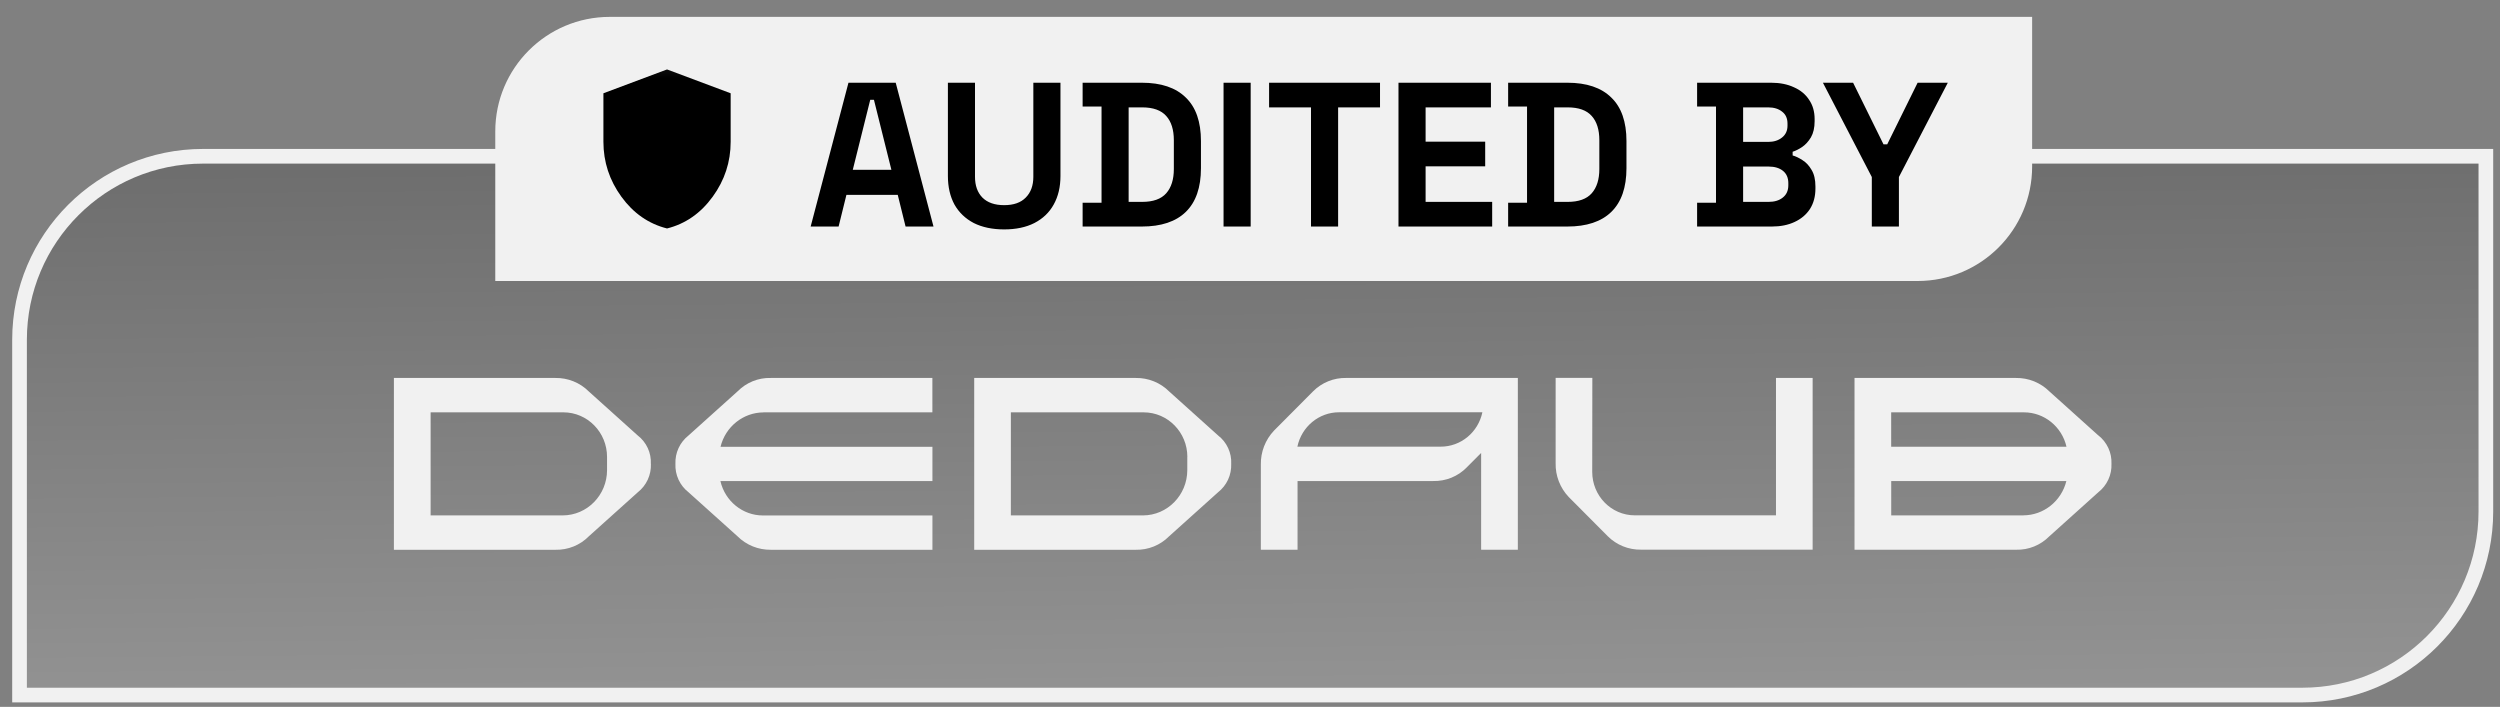 <svg width="145" height="41" viewBox="0 0 145 41" fill="none" xmlns="http://www.w3.org/2000/svg">
<rect x="0" y="0" width="145" height="41" fill="#808080" stroke="none"/>
<path d="M144.18 9.064H11.777C5.898 9.064 1.133 13.829 1.133 19.708V40.313H133.537C139.415 40.313 144.18 35.548 144.18 29.67V9.064Z" fill="url(#paint0_linear_14427_26583)" fill-opacity="0.15"/>
<path d="M144.18 9.064H11.777C5.898 9.064 1.133 13.829 1.133 19.708V40.313H133.537C139.415 40.313 144.18 35.548 144.18 29.67V9.064Z" stroke="#F1F1F1" stroke-width="0.851"/>
<g clip-path="url(#clip0_14427_26583)">
<path d="M37.752 26.905C37.765 27.22 37.702 27.533 37.57 27.82C37.438 28.107 37.239 28.358 36.991 28.554L34.151 31.106C33.9 31.361 33.599 31.561 33.266 31.696C32.934 31.83 32.577 31.895 32.218 31.887H22.846V21.922H32.215C32.573 21.917 32.929 21.983 33.261 22.117C33.593 22.251 33.895 22.45 34.148 22.703L36.987 25.256C37.238 25.45 37.438 25.701 37.571 25.988C37.703 26.275 37.764 26.59 37.749 26.905L37.752 26.905ZM35.209 26.503C35.209 25.075 34.076 23.915 32.673 23.915H24.976V29.893H32.639C34.058 29.89 35.206 28.715 35.209 27.27V26.503ZM71.41 26.905C71.422 27.22 71.36 27.534 71.227 27.821C71.094 28.107 70.894 28.359 70.645 28.554L67.806 31.106C67.554 31.361 67.253 31.561 66.92 31.696C66.588 31.83 66.231 31.895 65.872 31.887H56.504V21.922H65.877C66.235 21.917 66.591 21.983 66.923 22.117C67.255 22.251 67.556 22.45 67.809 22.703L70.649 25.256C70.9 25.45 71.1 25.701 71.232 25.988C71.365 26.275 71.426 26.59 71.41 26.905M68.867 26.504C68.867 25.076 67.734 23.916 66.331 23.916H58.63V29.894H66.293C67.712 29.89 68.86 28.716 68.863 27.27V26.504H68.867ZM44.285 23.915H54.078V21.922H44.709C43.986 21.9 43.29 22.182 42.776 22.702L39.937 25.255C39.688 25.451 39.489 25.702 39.356 25.989C39.224 26.276 39.162 26.589 39.175 26.905C39.161 27.22 39.222 27.534 39.355 27.821C39.487 28.108 39.687 28.359 39.937 28.554L42.776 31.106C43.03 31.358 43.331 31.557 43.663 31.691C43.995 31.825 44.351 31.891 44.709 31.887H54.081V29.897H44.251C43.076 29.897 42.053 29.071 41.784 27.903H54.081V25.913H41.791C42.077 24.745 43.107 23.923 44.286 23.919L44.285 23.915ZM121.703 25.255L118.864 22.702C118.61 22.451 118.308 22.252 117.977 22.118C117.645 21.984 117.289 21.917 116.931 21.922H107.562V31.884H116.931C117.654 31.905 118.35 31.624 118.864 31.103L121.703 28.55C121.952 28.355 122.151 28.103 122.283 27.817C122.416 27.53 122.478 27.216 122.465 26.901C122.478 26.585 122.417 26.271 122.284 25.985C122.152 25.698 121.952 25.446 121.703 25.251V25.255ZM117.389 23.916C118.564 23.916 119.587 24.742 119.856 25.91H109.688V23.915L117.389 23.916ZM117.354 29.893H109.691V27.9H119.849C119.56 29.067 118.533 29.887 117.354 29.89V29.893ZM103.007 21.921V29.89H94.82C93.455 29.89 92.349 28.761 92.349 27.368L92.356 21.918H90.227V26.855C90.208 27.587 90.482 28.296 90.988 28.828L93.249 31.1C93.501 31.353 93.803 31.552 94.135 31.686C94.467 31.82 94.823 31.886 95.182 31.88H105.133V21.921H103.003H103.007ZM78.087 21.921C77.728 21.913 77.372 21.978 77.04 22.113C76.707 22.247 76.406 22.448 76.154 22.702L73.894 24.974C73.389 25.507 73.115 26.215 73.129 26.947V31.884H75.258V27.9H83.129C83.487 27.908 83.844 27.843 84.176 27.709C84.509 27.574 84.81 27.374 85.061 27.119L85.906 26.271V31.884H88.035V21.921H78.084H78.087ZM83.563 25.906H75.248C75.493 24.746 76.499 23.912 77.663 23.912H85.978C85.734 25.076 84.727 25.906 83.563 25.906Z" fill="#F1F1F1"/>
</g>
<path d="M117.864 0.979H35.367C31.699 0.979 28.726 3.952 28.726 7.62V16.298H111.223C114.891 16.298 117.864 13.325 117.864 9.657V0.979Z" fill="#F1F1F1"/>
<path d="M47.018 13.139L49.211 4.798H51.951L54.143 13.139H52.523L52.07 11.304H49.092L48.639 13.139H47.018ZM49.461 9.85H51.701L50.688 5.787H50.474L49.461 9.85ZM58.242 13.306C57.559 13.306 56.971 13.182 56.479 12.936C55.994 12.682 55.621 12.325 55.359 11.864C55.105 11.395 54.978 10.843 54.978 10.208V4.798H56.55V10.255C56.55 10.764 56.693 11.165 56.979 11.459C57.273 11.753 57.694 11.899 58.242 11.899C58.791 11.899 59.208 11.753 59.493 11.459C59.787 11.165 59.934 10.764 59.934 10.255V4.798H61.507V10.208C61.507 10.843 61.376 11.395 61.114 11.864C60.86 12.325 60.486 12.682 59.994 12.936C59.509 13.182 58.925 13.306 58.242 13.306ZM62.792 13.139V11.757H63.889V6.18H62.792V4.798H66.224C67.344 4.798 68.194 5.084 68.774 5.656C69.362 6.22 69.655 7.062 69.655 8.182V9.755C69.655 10.875 69.362 11.721 68.774 12.293C68.194 12.857 67.344 13.139 66.224 13.139H62.792ZM65.461 11.709H66.248C66.883 11.709 67.348 11.542 67.642 11.209C67.936 10.875 68.083 10.406 68.083 9.803V8.134C68.083 7.523 67.936 7.054 67.642 6.728C67.348 6.395 66.883 6.228 66.248 6.228H65.461V11.709ZM70.966 13.139V4.798H72.539V13.139H70.966ZM76.038 13.139V6.228H73.607V4.798H80.041V6.228H77.611V13.139H76.038ZM81.112 13.139V4.798H86.474V6.228H82.685V8.218H86.141V9.648H82.685V11.709H86.546V13.139H81.112ZM87.472 13.139V11.757H88.568V6.18H87.472V4.798H90.903C92.023 4.798 92.873 5.084 93.453 5.656C94.041 6.22 94.335 7.062 94.335 8.182V9.755C94.335 10.875 94.041 11.721 93.453 12.293C92.873 12.857 92.023 13.139 90.903 13.139H87.472ZM90.141 11.709H90.927C91.562 11.709 92.027 11.542 92.321 11.209C92.615 10.875 92.762 10.406 92.762 9.803V8.134C92.762 7.523 92.615 7.054 92.321 6.728C92.027 6.395 91.562 6.228 90.927 6.228H90.141V11.709ZM98.432 13.139V11.757H99.528V6.18H98.432V4.798H102.722C103.23 4.798 103.671 4.886 104.044 5.06C104.426 5.227 104.719 5.469 104.926 5.787C105.14 6.097 105.248 6.47 105.248 6.907V7.026C105.248 7.408 105.176 7.721 105.033 7.968C104.89 8.206 104.719 8.393 104.521 8.528C104.33 8.655 104.148 8.746 103.973 8.802V9.016C104.148 9.064 104.338 9.155 104.545 9.29C104.751 9.417 104.926 9.604 105.069 9.85C105.22 10.096 105.295 10.418 105.295 10.815V10.934C105.295 11.395 105.188 11.792 104.974 12.126C104.759 12.452 104.461 12.702 104.08 12.877C103.707 13.051 103.27 13.139 102.769 13.139H98.432ZM101.101 11.709H102.579C102.92 11.709 103.194 11.626 103.401 11.459C103.615 11.292 103.723 11.054 103.723 10.744V10.625C103.723 10.315 103.619 10.076 103.413 9.91C103.206 9.743 102.928 9.66 102.579 9.66H101.101V11.709ZM101.101 8.23H102.555C102.881 8.23 103.147 8.146 103.353 7.98C103.568 7.813 103.675 7.582 103.675 7.288V7.169C103.675 6.867 103.572 6.637 103.365 6.478C103.159 6.311 102.889 6.228 102.555 6.228H101.101V8.23ZM108.565 13.139V10.267L105.729 4.798H107.48L109.244 8.373H109.458L111.222 4.798H112.973L110.137 10.267V13.139H108.565Z" fill="black"/>
<mask id="mask0_14427_26583" style="mask-type:alpha" maskUnits="userSpaceOnUse" x="33" y="3" width="12" height="12">
<rect x="33.154" y="3.104" width="11.069" height="11.069" fill="#D9D9D9"/>
</mask>
<g mask="url(#mask0_14427_26583)">
<path d="M38.688 13.251C37.62 12.982 36.737 12.369 36.042 11.412C35.346 10.455 34.998 9.392 34.998 8.224V5.41L38.688 4.027L42.378 5.41V8.224C42.378 9.392 42.03 10.455 41.334 11.412C40.639 12.369 39.757 12.982 38.688 13.251Z" fill="black"/>
</g>
<defs>
<linearGradient id="paint0_linear_14427_26583" x1="66.292" y1="8.639" x2="66.569" y2="40.739" gradientUnits="userSpaceOnUse">
<stop/>
<stop offset="1" stop-color="white"/>
</linearGradient>
<clipPath id="clip0_14427_26583">
<rect width="99.622" height="9.962" fill="white" transform="translate(22.846 21.921)"/>
</clipPath>
</defs>
</svg>
